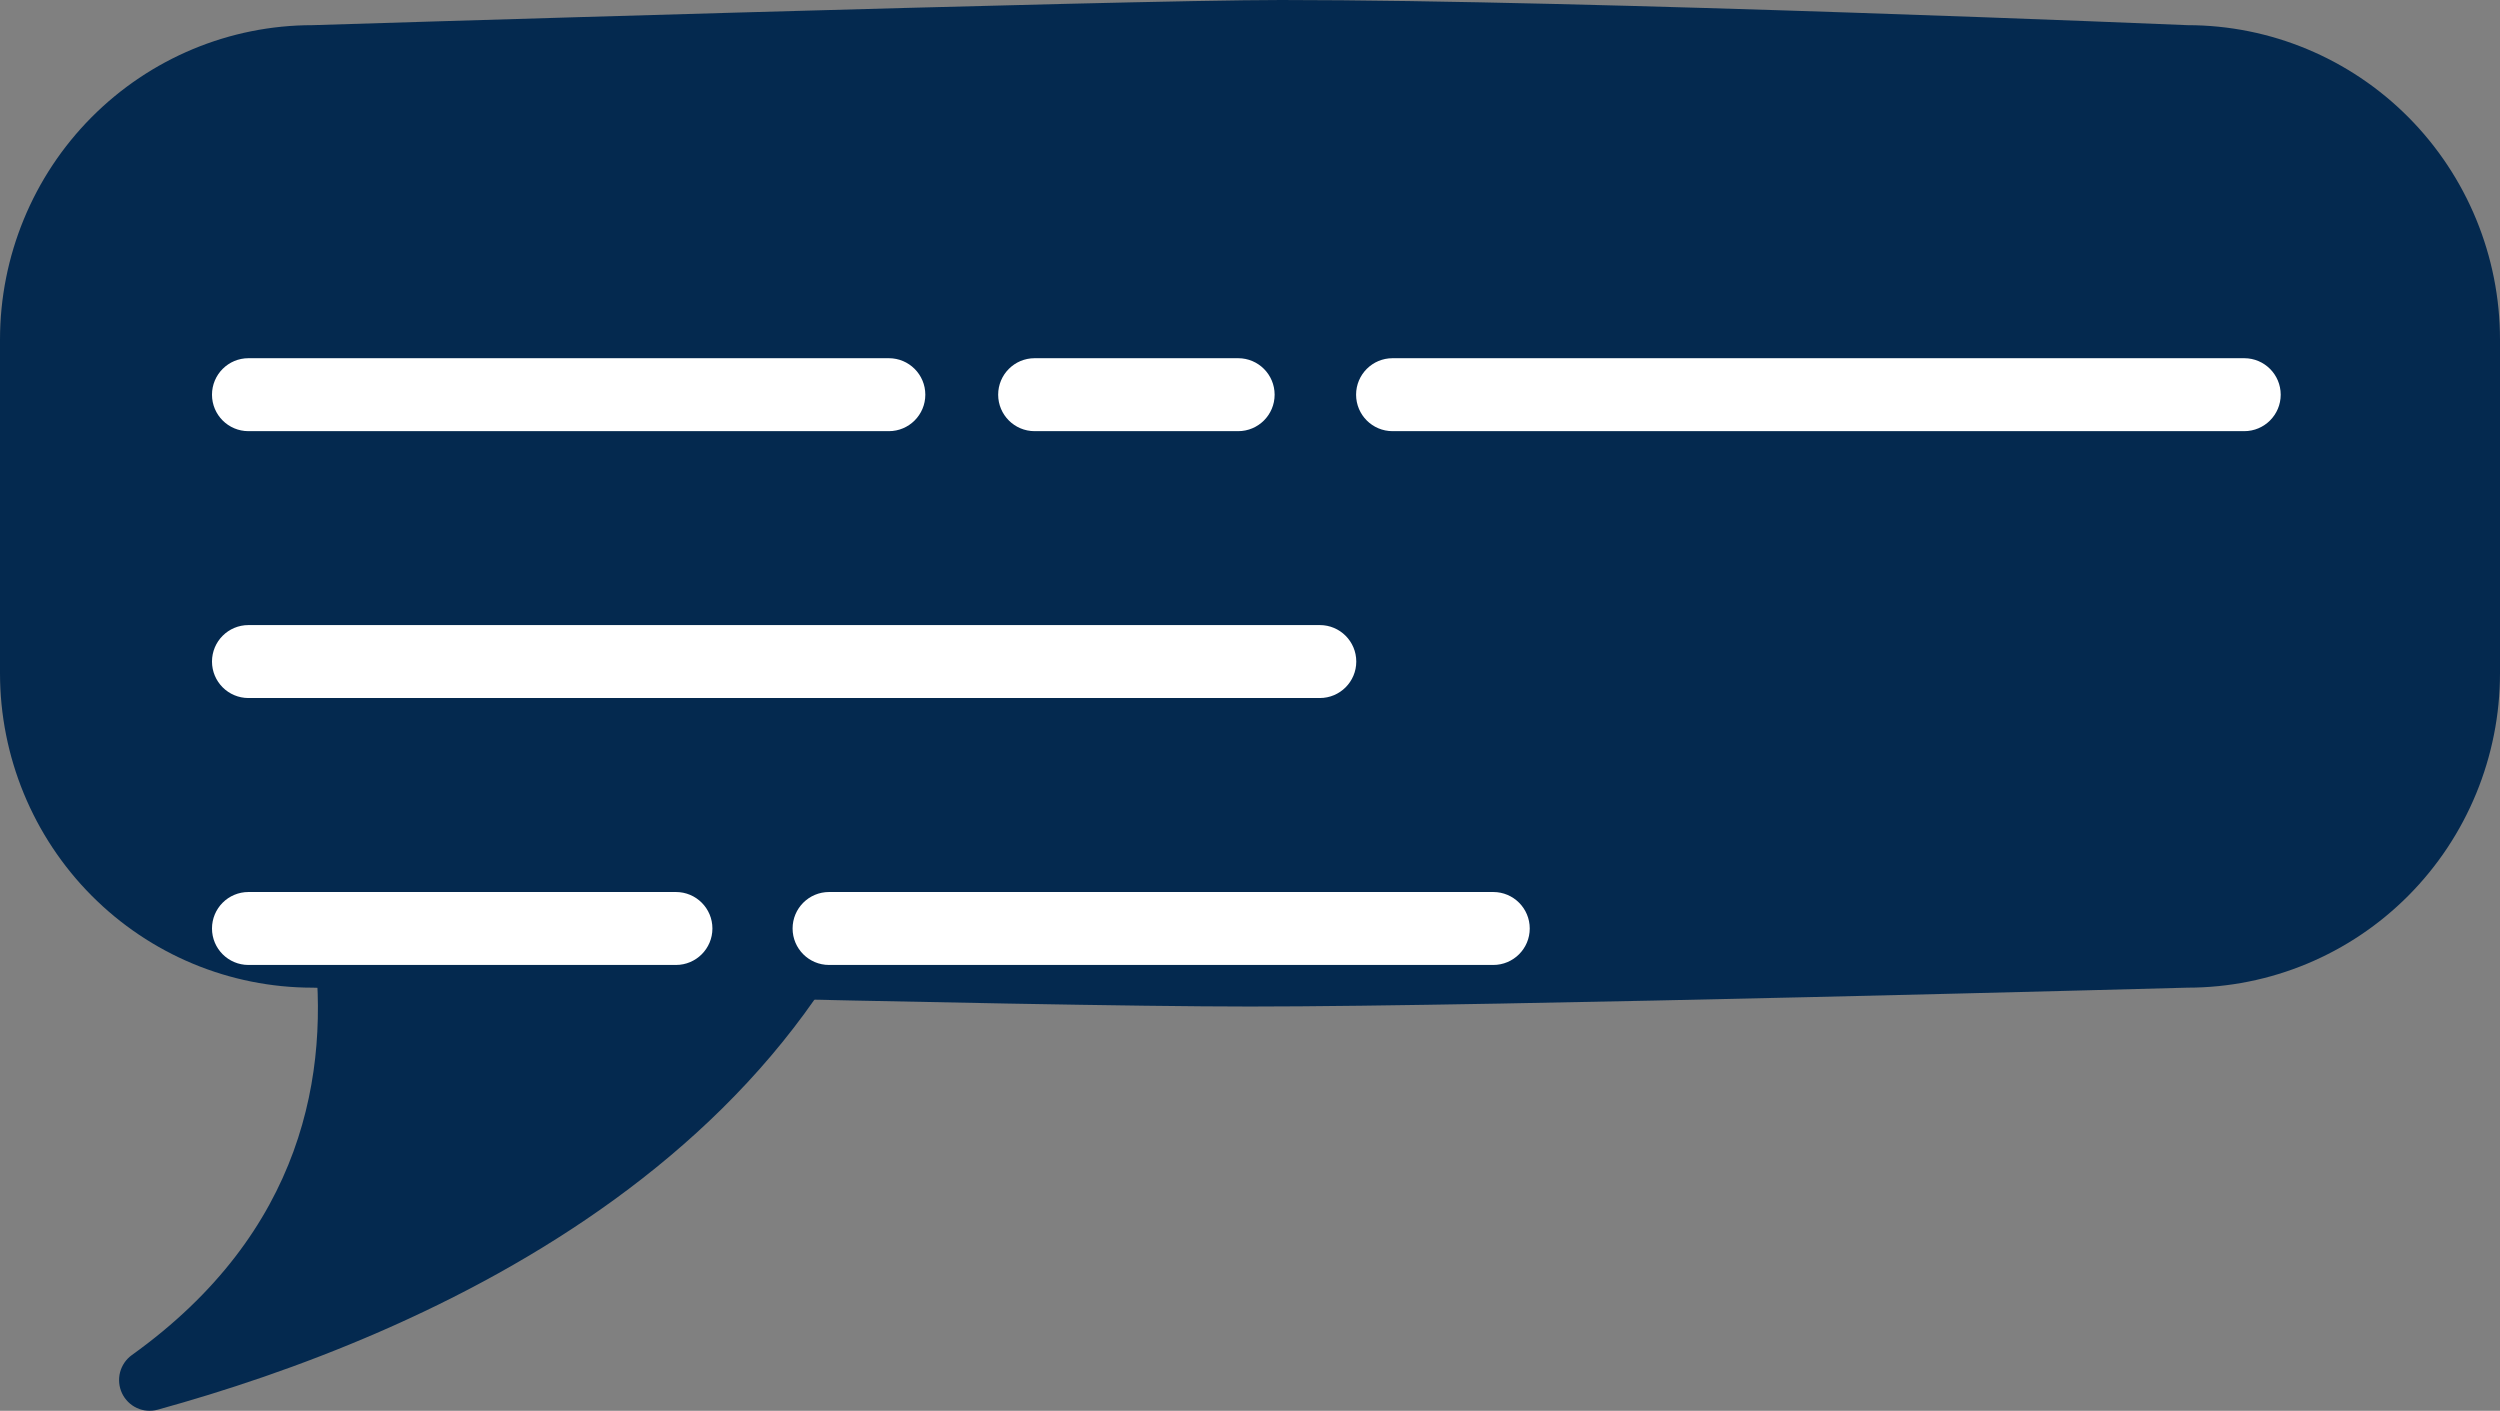 <svg width="241" height="136" viewBox="0 0 241 136" fill="none" xmlns="http://www.w3.org/2000/svg">
<rect x="0" y="0" width="241" height="136" fill="#808080" stroke="none"/>
<path d="M210.875 95.211C210.875 95.211 144.048 97.03 120.5 97.03C98.86 97.03 30.125 95.211 30.125 95.211C22.135 95.211 14.473 92.016 8.823 86.33C3.174 80.643 0 72.931 0 64.889L0 32.748C0 24.706 3.174 16.993 8.823 11.307C14.473 5.62 22.135 2.426 30.125 2.426C30.125 2.426 108.099 0 123.513 0C153.286 0 210.875 2.426 210.875 2.426C218.865 2.426 226.527 5.62 232.177 11.307C237.826 16.993 241 24.706 241 32.748V64.889C241 72.931 237.826 80.643 232.177 86.33C226.527 92.016 218.865 95.211 210.875 95.211Z" fill="#04294F"/>
<path d="M22.894 69.134C22.894 69.134 45.874 106.869 12.712 130.627C12.149 131.031 11.746 131.622 11.572 132.296C11.399 132.97 11.467 133.683 11.764 134.312C12.062 134.94 12.569 135.443 13.198 135.732C13.827 136.021 14.537 136.078 15.204 135.893C40.698 128.863 82.342 111.095 89.772 69.134H22.894Z" fill="#04294F"/>
<path d="M85.687 41.564H23.95C22.009 41.564 20.436 39.99 20.436 38.048C20.436 36.106 22.009 34.531 23.95 34.531H85.687C87.627 34.531 89.201 36.106 89.201 38.048C89.201 39.99 87.627 41.564 85.687 41.564Z" fill="white"/>
<path d="M127.231 67.29H23.95C22.009 67.29 20.436 65.716 20.436 63.773C20.436 61.831 22.009 60.257 23.95 60.257H127.231C129.172 60.257 130.745 61.831 130.745 63.773C130.745 65.716 129.171 67.29 127.231 67.29Z" fill="white"/>
<path d="M119.36 41.564H99.737C97.796 41.564 96.223 39.99 96.223 38.048C96.223 36.106 97.796 34.531 99.737 34.531H119.36C121.301 34.531 122.874 36.106 122.874 38.048C122.874 39.99 121.301 41.564 119.36 41.564Z" fill="white"/>
<path d="M216.346 41.564H134.241C132.3 41.564 130.727 39.99 130.727 38.048C130.727 36.106 132.3 34.531 134.241 34.531H216.346C218.286 34.531 219.86 36.106 219.86 38.048C219.86 39.99 218.286 41.564 216.346 41.564Z" fill="white"/>
<path d="M65.163 93.022H23.95C22.009 93.022 20.436 91.448 20.436 89.506C20.436 87.564 22.009 85.99 23.95 85.99H65.163C67.104 85.99 68.677 87.564 68.677 89.506C68.677 91.448 67.104 93.022 65.163 93.022Z" fill="white"/>
<path d="M143.952 93.022H79.921C77.98 93.022 76.406 91.448 76.406 89.506C76.406 87.564 77.98 85.99 79.921 85.99H143.952C145.893 85.99 147.467 87.564 147.467 89.506C147.467 91.448 145.893 93.022 143.952 93.022Z" fill="white"/>
</svg>
